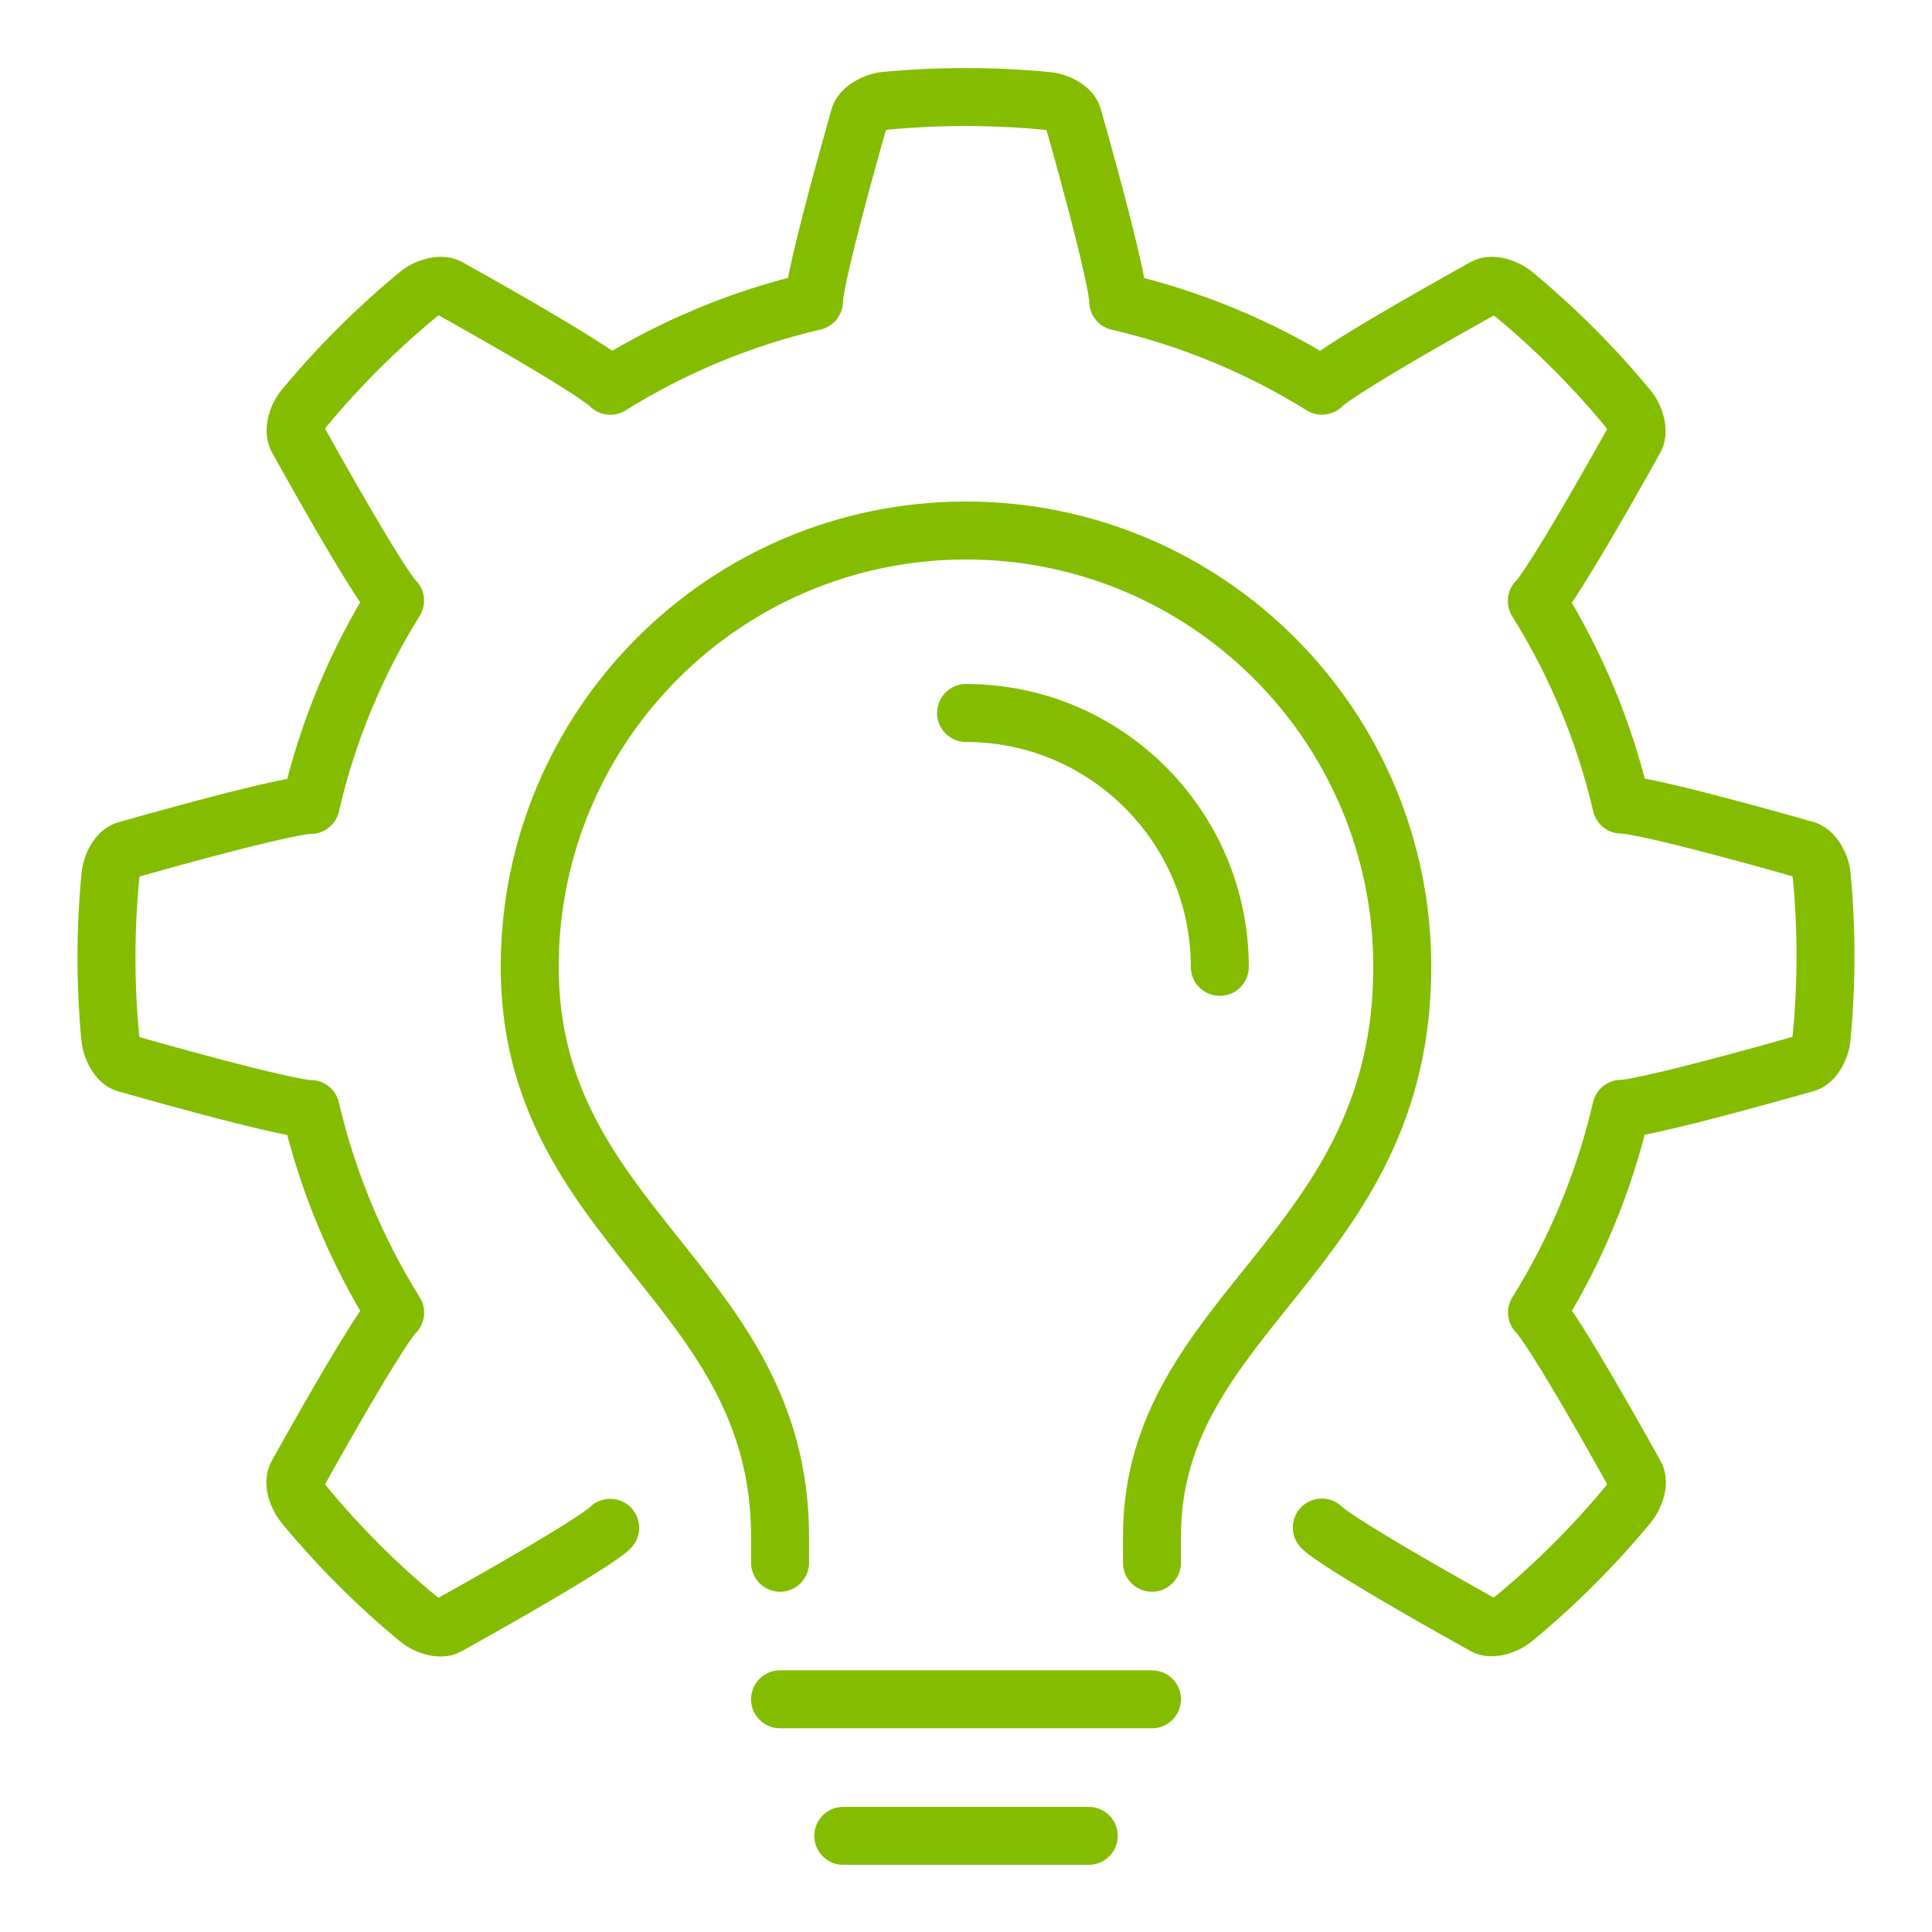 <?xml version="1.0" encoding="UTF-8"?>
<svg id="icons" xmlns="http://www.w3.org/2000/svg" viewBox="0 0 1000 1000">
  <defs>
    <style>
      .cls-1 {
        fill: none;
        stroke: #84bd00;
        stroke-linecap: round;
        stroke-linejoin: round;
        stroke-width: 30px;
      }
    </style>
  </defs>
  <path class="cls-1" d="M684.16,790.647s3.77,5.913,84.262,50.835c3.616,2.01,10.638.048,15.174-3.695,21.486-17.762,41.319-37.549,59.127-59.049,3.77-4.539,5.731-11.575,3.74-15.158-44.876-80.555-50.912-84.203-50.912-84.203,20.262-32.432,34.971-68.216,43.618-105.474,0,0,6.895,1.5,95.572-23.589,3.954-1.117,7.57-7.481,8.123-13.334,2.669-27.769,2.696-55.832.062-83.65-.55-5.87-4.261-11.906-8.09-13.364-88.71-25.167-95.605-23.478-95.605-23.478-8.644-37.231-23.513-72.985-43.775-105.43,0,0,6.04-3.832,50.975-84.311,1.716-3.753.062-10.619-3.676-15.158-17.748-21.484-37.549-41.332-59.038-59.144-4.536-3.753-11.556-5.732-15.172-3.738-80.555,44.843-84.325,50.945-84.325,50.945-32.403-20.232-68.203-34.974-105.444-43.621,0,0,1.592-6.973-23.481-95.677-1.104-3.94-7.451-7.559-13.304-8.109-27.769-2.653-55.848-2.699-83.68-.078-5.853.553-11.893,4.248-13.366,8.093-25.194,88.694-23.6,95.683-23.6,95.683-37.214,8.643-72.984,23.494-105.446,43.723,0,0-3.708-6.098-84.168-51.05-3.743-1.7-10.638-.062-15.145,3.678-21.517,17.747-41.381,37.535-59.189,59.019-3.77,4.539-5.427,11.418-3.738,15.175,44.843,80.552,50.821,84.386,50.821,84.386-20.202,32.381-34.915,68.138-43.588,105.336l-.062.429s-6.898-1.687-95.605,23.432c-3.954,1.106-7.57,7.465-8.09,13.318-2.669,27.788-2.699,55.865-.062,83.698.55,5.856,4.137,12.214,8.09,13.331,88.739,25.138,95.637,23.621,95.637,23.621,8.676,37.225,23.54,72.998,43.739,105.398,0,0-5.977,3.662-50.88,84.171-1.994,3.587-.032,10.622,3.705,15.145,17.749,21.484,37.552,41.335,59.071,59.124,4.504,3.756,11.553,5.718,15.172,3.727,80.525-44.892,84.23-50.81,84.23-50.81"/>
  <path class="cls-1" d="M631.372,500.457c0-72.46-58.928-131.414-131.348-131.414"/>
  <line class="cls-1" x1="596.26" y1="879.551" x2="403.752" y2="879.551"/>
  <line class="cls-1" x1="563.533" y1="950.229" x2="436.478" y2="950.229"/>
  <path class="cls-1" d="M403.752,808.874v-13.593c0-130.125-129.572-160.391-129.572-294.829,0-124.744,101.091-225.863,225.833-225.863s225.808,101.118,225.808,225.863c0,147.931-129.561,178.196-129.561,294.829v13.593"/>
</svg>
